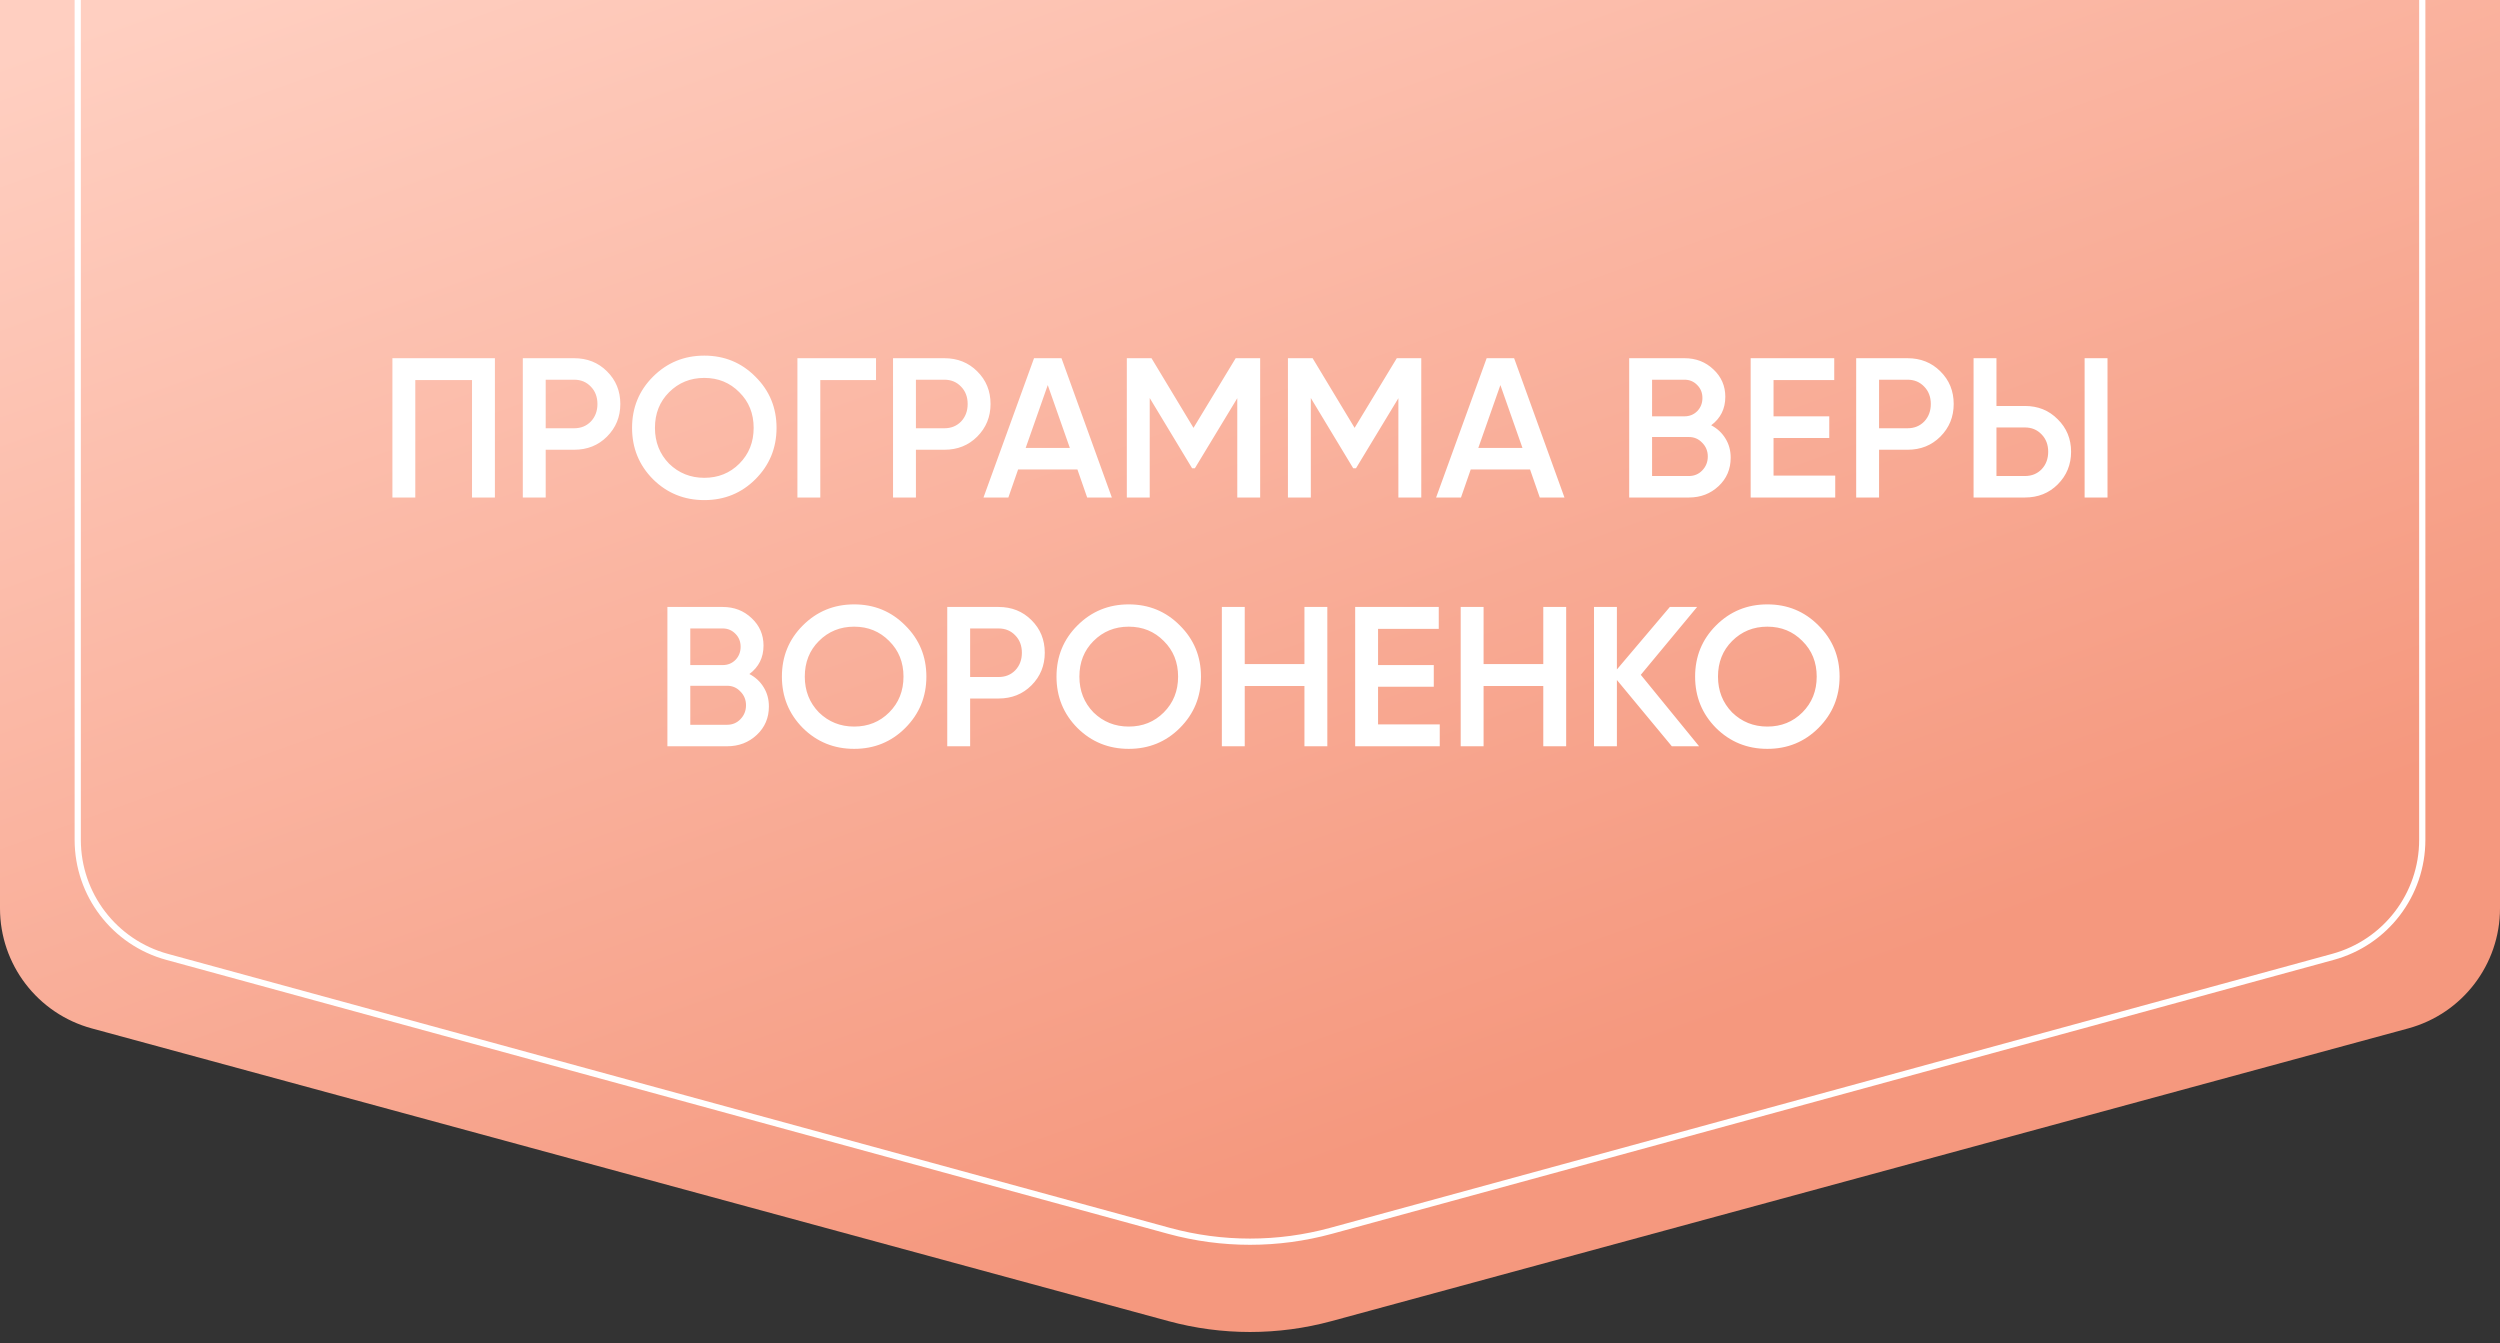 <?xml version="1.0" encoding="UTF-8"?> <svg xmlns="http://www.w3.org/2000/svg" width="201" height="108" viewBox="0 0 201 108" fill="none"><rect x="0" y="0" width="201" height="108" fill="#333333" stroke="none"/><path d="M0 -2H201V73.033C201 77.545 197.978 81.499 193.623 82.683L107.059 106.217C102.764 107.384 98.236 107.384 93.941 106.217L7.377 82.683C3.022 81.499 0 77.545 0 73.033V-2Z" fill="url(#paint0_linear_2001_11)"></path><path d="M6.25 -3.75H194.75V67.526C194.75 71.921 191.81 75.772 187.572 76.931L107.028 98.956C102.755 100.124 98.246 100.124 93.972 98.956L13.428 76.931C9.19 75.772 6.25 71.921 6.25 67.526V-3.75Z" stroke="white" stroke-width="0.5"></path><path d="M31.55 28.8H39.79V40H37.95V30.56H33.39V40H31.55V28.8ZM42.034 28.8H46.162C47.218 28.8 48.098 29.152 48.802 29.856C49.517 30.56 49.874 31.435 49.874 32.48C49.874 33.515 49.517 34.389 48.802 35.104C48.098 35.808 47.218 36.16 46.162 36.16H43.874V40H42.034V28.8ZM43.874 34.432H46.162C46.706 34.432 47.154 34.251 47.506 33.888C47.858 33.515 48.034 33.045 48.034 32.48C48.034 31.915 47.858 31.451 47.506 31.088C47.154 30.715 46.706 30.528 46.162 30.528H43.874V34.432ZM60.738 38.528C59.618 39.648 58.247 40.208 56.626 40.208C55.005 40.208 53.629 39.648 52.498 38.528C51.378 37.397 50.818 36.021 50.818 34.4C50.818 32.779 51.378 31.408 52.498 30.288C53.629 29.157 55.005 28.592 56.626 28.592C58.247 28.592 59.618 29.157 60.738 30.288C61.868 31.408 62.434 32.779 62.434 34.4C62.434 36.021 61.868 37.397 60.738 38.528ZM53.794 37.28C54.572 38.037 55.517 38.416 56.626 38.416C57.746 38.416 58.684 38.037 59.442 37.28C60.21 36.512 60.594 35.552 60.594 34.4C60.594 33.248 60.21 32.293 59.442 31.536C58.684 30.768 57.746 30.384 56.626 30.384C55.506 30.384 54.562 30.768 53.794 31.536C53.036 32.293 52.658 33.248 52.658 34.4C52.658 35.541 53.036 36.501 53.794 37.28ZM64.112 28.8H70.432V30.56H65.952V40H64.112V28.8ZM71.8 28.8H75.928C76.984 28.8 77.864 29.152 78.568 29.856C79.282 30.56 79.64 31.435 79.64 32.48C79.64 33.515 79.282 34.389 78.568 35.104C77.864 35.808 76.984 36.16 75.928 36.16H73.64V40H71.8V28.8ZM73.64 34.432H75.928C76.472 34.432 76.92 34.251 77.272 33.888C77.624 33.515 77.8 33.045 77.8 32.48C77.8 31.915 77.624 31.451 77.272 31.088C76.92 30.715 76.472 30.528 75.928 30.528H73.64V34.432ZM89.392 40H87.408L86.624 37.744H81.856L81.072 40H79.072L83.136 28.8H85.344L89.392 40ZM84.24 30.96L82.464 36.016H86.016L84.24 30.96ZM99.349 28.8H101.317V40H99.477V32.016L96.069 37.648H95.845L92.437 32V40H90.597V28.8H92.581L95.957 34.4L99.349 28.8ZM112.302 28.8H114.27V40H112.43V32.016L109.022 37.648H108.798L105.39 32V40H103.55V28.8H105.534L108.91 34.4L112.302 28.8ZM125.783 40H123.799L123.015 37.744H118.247L117.463 40H115.463L119.527 28.8H121.735L125.783 40ZM120.631 30.96L118.855 36.016H122.407L120.631 30.96ZM137.579 34.192C138.07 34.448 138.454 34.805 138.731 35.264C139.009 35.712 139.147 36.224 139.147 36.8C139.147 37.717 138.822 38.48 138.171 39.088C137.521 39.696 136.726 40 135.787 40H130.987V28.8H135.435C136.353 28.8 137.126 29.099 137.755 29.696C138.395 30.293 138.715 31.029 138.715 31.904C138.715 32.864 138.337 33.627 137.579 34.192ZM135.435 30.528H132.827V33.472H135.435C135.841 33.472 136.182 33.333 136.459 33.056C136.737 32.768 136.875 32.416 136.875 32C136.875 31.584 136.737 31.237 136.459 30.96C136.182 30.672 135.841 30.528 135.435 30.528ZM132.827 38.272H135.787C136.214 38.272 136.571 38.123 136.859 37.824C137.158 37.515 137.307 37.141 137.307 36.704C137.307 36.267 137.158 35.899 136.859 35.6C136.571 35.291 136.214 35.136 135.787 35.136H132.827V38.272ZM142.593 35.216V38.24H147.553V40H140.753V28.8H147.473V30.56H142.593V33.472H147.073V35.216H142.593ZM149.237 28.8H153.365C154.421 28.8 155.301 29.152 156.005 29.856C156.72 30.56 157.077 31.435 157.077 32.48C157.077 33.515 156.72 34.389 156.005 35.104C155.301 35.808 154.421 36.16 153.365 36.16H151.077V40H149.237V28.8ZM151.077 34.432H153.365C153.909 34.432 154.357 34.251 154.709 33.888C155.061 33.515 155.237 33.045 155.237 32.48C155.237 31.915 155.061 31.451 154.709 31.088C154.357 30.715 153.909 30.528 153.365 30.528H151.077V34.432ZM162.803 40H158.675V28.8H160.515V32.64H162.803C163.859 32.64 164.739 32.997 165.443 33.712C166.157 34.416 166.515 35.285 166.515 36.32C166.515 37.355 166.157 38.229 165.443 38.944C164.739 39.648 163.859 40 162.803 40ZM169.443 40H167.603V28.8H169.443V40ZM160.515 34.368V38.272H162.803C163.347 38.272 163.795 38.091 164.147 37.728C164.499 37.355 164.675 36.885 164.675 36.32C164.675 35.755 164.499 35.291 164.147 34.928C163.795 34.555 163.347 34.368 162.803 34.368H160.515ZM60.251 54.192C60.742 54.448 61.126 54.805 61.403 55.264C61.68 55.712 61.819 56.224 61.819 56.8C61.819 57.717 61.494 58.48 60.843 59.088C60.192 59.696 59.398 60 58.459 60H53.659V48.8H58.107C59.024 48.8 59.798 49.099 60.427 49.696C61.067 50.293 61.387 51.029 61.387 51.904C61.387 52.864 61.008 53.627 60.251 54.192ZM58.107 50.528H55.499V53.472H58.107C58.512 53.472 58.854 53.333 59.131 53.056C59.408 52.768 59.547 52.416 59.547 52C59.547 51.584 59.408 51.237 59.131 50.96C58.854 50.672 58.512 50.528 58.107 50.528ZM55.499 58.272H58.459C58.886 58.272 59.243 58.123 59.531 57.824C59.83 57.515 59.979 57.141 59.979 56.704C59.979 56.267 59.83 55.899 59.531 55.6C59.243 55.291 58.886 55.136 58.459 55.136H55.499V58.272ZM72.785 58.528C71.665 59.648 70.294 60.208 68.673 60.208C67.051 60.208 65.675 59.648 64.545 58.528C63.425 57.397 62.865 56.021 62.865 54.4C62.865 52.779 63.425 51.408 64.545 50.288C65.675 49.157 67.051 48.592 68.673 48.592C70.294 48.592 71.665 49.157 72.785 50.288C73.915 51.408 74.481 52.779 74.481 54.4C74.481 56.021 73.915 57.397 72.785 58.528ZM65.841 57.28C66.619 58.037 67.563 58.416 68.673 58.416C69.793 58.416 70.731 58.037 71.489 57.28C72.257 56.512 72.641 55.552 72.641 54.4C72.641 53.248 72.257 52.293 71.489 51.536C70.731 50.768 69.793 50.384 68.673 50.384C67.553 50.384 66.609 50.768 65.841 51.536C65.083 52.293 64.705 53.248 64.705 54.4C64.705 55.541 65.083 56.501 65.841 57.28ZM76.159 48.8H80.287C81.343 48.8 82.223 49.152 82.927 49.856C83.642 50.56 83.999 51.435 83.999 52.48C83.999 53.515 83.642 54.389 82.927 55.104C82.223 55.808 81.343 56.16 80.287 56.16H77.999V60H76.159V48.8ZM77.999 54.432H80.287C80.831 54.432 81.279 54.251 81.631 53.888C81.983 53.515 82.159 53.045 82.159 52.48C82.159 51.915 81.983 51.451 81.631 51.088C81.279 50.715 80.831 50.528 80.287 50.528H77.999V54.432ZM94.863 58.528C93.743 59.648 92.372 60.208 90.751 60.208C89.129 60.208 87.754 59.648 86.623 58.528C85.503 57.397 84.943 56.021 84.943 54.4C84.943 52.779 85.503 51.408 86.623 50.288C87.754 49.157 89.129 48.592 90.751 48.592C92.372 48.592 93.743 49.157 94.863 50.288C95.993 51.408 96.559 52.779 96.559 54.4C96.559 56.021 95.993 57.397 94.863 58.528ZM87.919 57.28C88.698 58.037 89.641 58.416 90.751 58.416C91.871 58.416 92.809 58.037 93.567 57.28C94.335 56.512 94.719 55.552 94.719 54.4C94.719 53.248 94.335 52.293 93.567 51.536C92.809 50.768 91.871 50.384 90.751 50.384C89.631 50.384 88.687 50.768 87.919 51.536C87.162 52.293 86.783 53.248 86.783 54.4C86.783 55.541 87.162 56.501 87.919 57.28ZM104.877 53.392V48.8H106.717V60H104.877V55.152H100.077V60H98.237V48.8H100.077V53.392H104.877ZM110.796 55.216V58.24H115.756V60H108.956V48.8H115.676V50.56H110.796V53.472H115.276V55.216H110.796ZM124.08 53.392V48.8H125.92V60H124.08V55.152H119.28V60H117.44V48.8H119.28V53.392H124.08ZM131.919 54.256L136.607 60H134.415L129.999 54.672V60H128.159V48.8H129.999V53.824L134.255 48.8H136.447L131.919 54.256ZM146.207 58.528C145.087 59.648 143.716 60.208 142.095 60.208C140.473 60.208 139.097 59.648 137.967 58.528C136.847 57.397 136.287 56.021 136.287 54.4C136.287 52.779 136.847 51.408 137.967 50.288C139.097 49.157 140.473 48.592 142.095 48.592C143.716 48.592 145.087 49.157 146.207 50.288C147.337 51.408 147.903 52.779 147.903 54.4C147.903 56.021 147.337 57.397 146.207 58.528ZM139.263 57.28C140.041 58.037 140.985 58.416 142.095 58.416C143.215 58.416 144.153 58.037 144.911 57.28C145.679 56.512 146.063 55.552 146.063 54.4C146.063 53.248 145.679 52.293 144.911 51.536C144.153 50.768 143.215 50.384 142.095 50.384C140.975 50.384 140.031 50.768 139.263 51.536C138.505 52.293 138.127 53.248 138.127 54.4C138.127 55.541 138.505 56.501 139.263 57.28Z" fill="white"></path><defs><linearGradient id="paint0_linear_2001_11" x1="46.508" y1="-12" x2="86.906" y2="100.805" gradientUnits="userSpaceOnUse"><stop stop-color="#FFCFC1"></stop><stop offset="1" stop-color="#F5987E"></stop></linearGradient></defs></svg> 